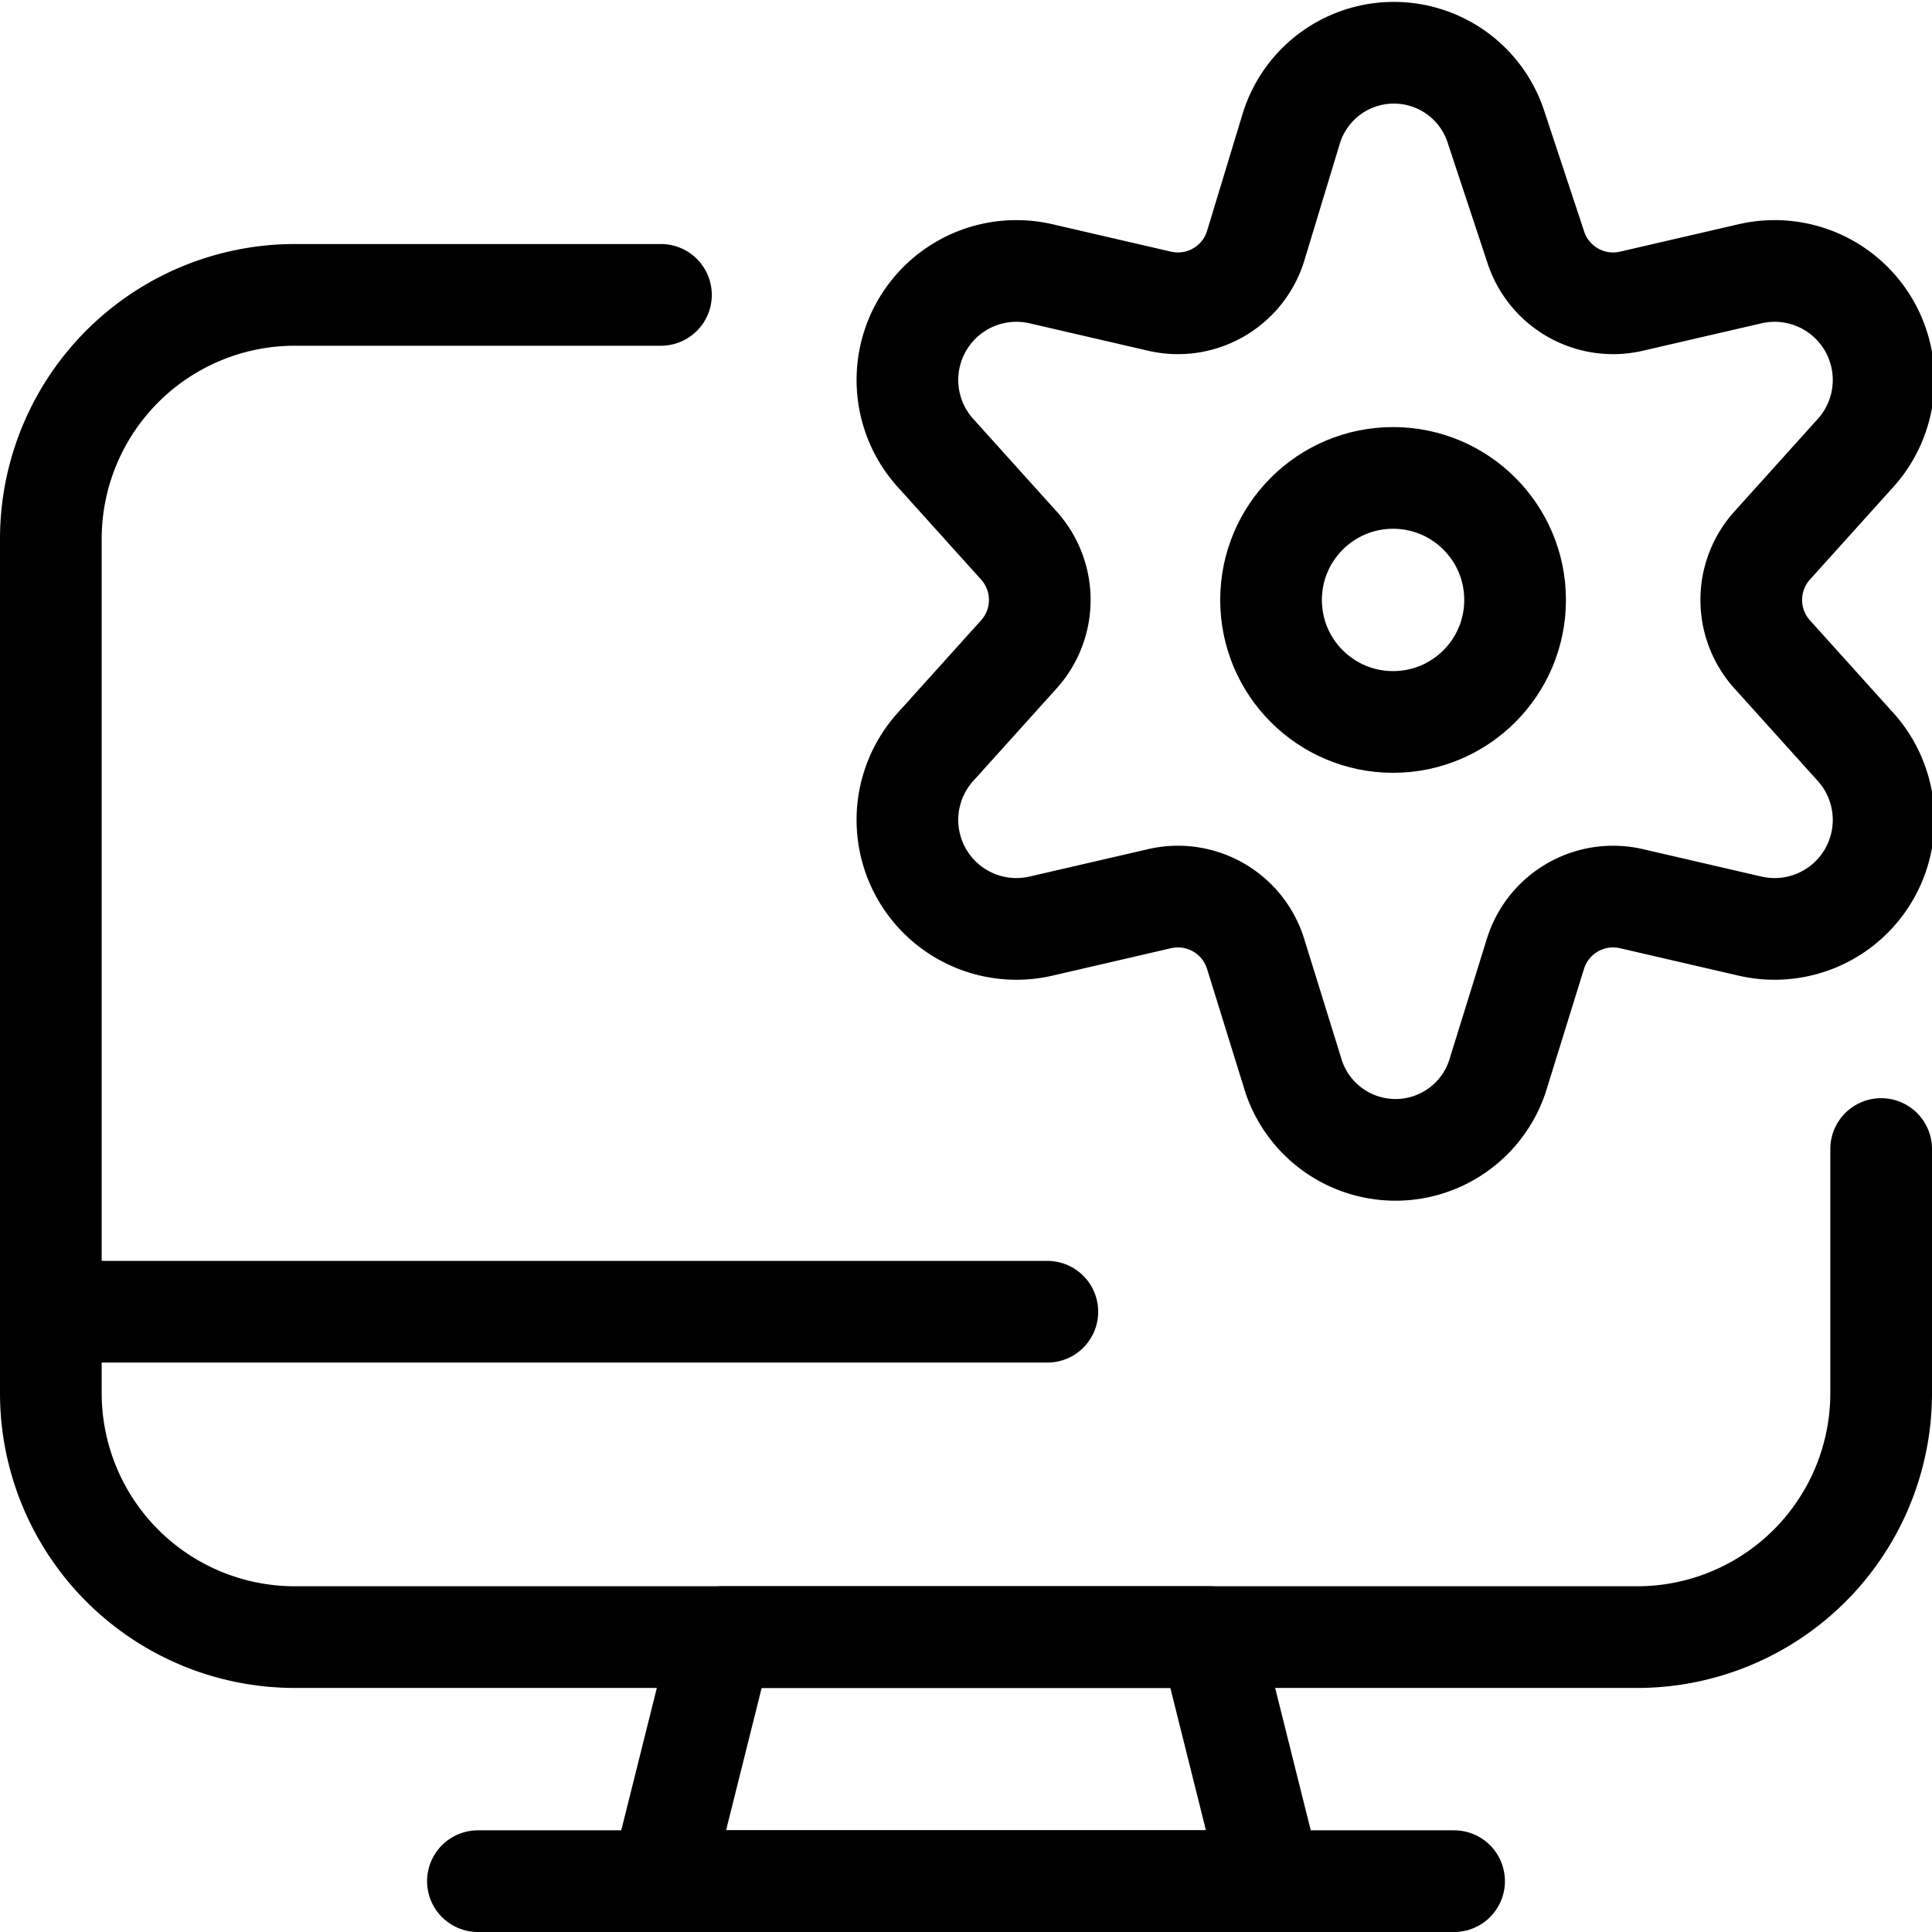 <?xml version="1.0" encoding="UTF-8"?>
<svg xmlns="http://www.w3.org/2000/svg" viewBox="0.125 0.125 23.75 23.75" stroke-width="1.25" height="70" width="70">
  <g>
    <g>
      <polygon points="15.75 23.25 8.25 23.25 9 20.25 15 20.25 15.75 23.25" fill="none" stroke="#000000" stroke-linecap="round" stroke-linejoin="round"></polygon>
      <line x1="6" y1="23.25" x2="18" y2="23.25" fill="none" stroke="#000000" stroke-linecap="round" stroke-linejoin="round"></line>
      <line x1="0.75" y1="16.25" x2="13" y2="16.25" fill="none" stroke="#000000" stroke-linecap="round" stroke-linejoin="round"></line>
      <path d="M23.25,14.25v3a3,3,0,0,1-3,3H3.75a3,3,0,0,1-3-3V6.75a3,3,0,0,1,3-3h4.5" fill="none" stroke="#000000" stroke-linecap="round" stroke-linejoin="round"></path>
    </g>
    <circle cx="17.25" cy="7.5" r="1.5" fill="none" stroke="#000000" stroke-linecap="round" stroke-linejoin="round"></circle>
    <path d="M18.52,1.7,19,3.15a1,1,0,0,0,1.17.68l1.47-.34a1.34,1.34,0,0,1,1.28,2.22l-1,1.11a1,1,0,0,0,0,1.36l1,1.11a1.34,1.34,0,0,1-1.28,2.22l-1.47-.34a1,1,0,0,0-1.17.68l-.45,1.45a1.32,1.32,0,0,1-2.54,0l-.45-1.45a1,1,0,0,0-1.17-.68l-1.47.34a1.34,1.34,0,0,1-1.28-2.22l1-1.11a1,1,0,0,0,0-1.36l-1-1.11a1.34,1.34,0,0,1,1.28-2.22l1.47.34a1,1,0,0,0,1.17-.68L16,1.7A1.32,1.32,0,0,1,18.52,1.7Z" fill="none" stroke="#000000" stroke-linecap="round" stroke-linejoin="round"></path>
  </g>
</svg>
